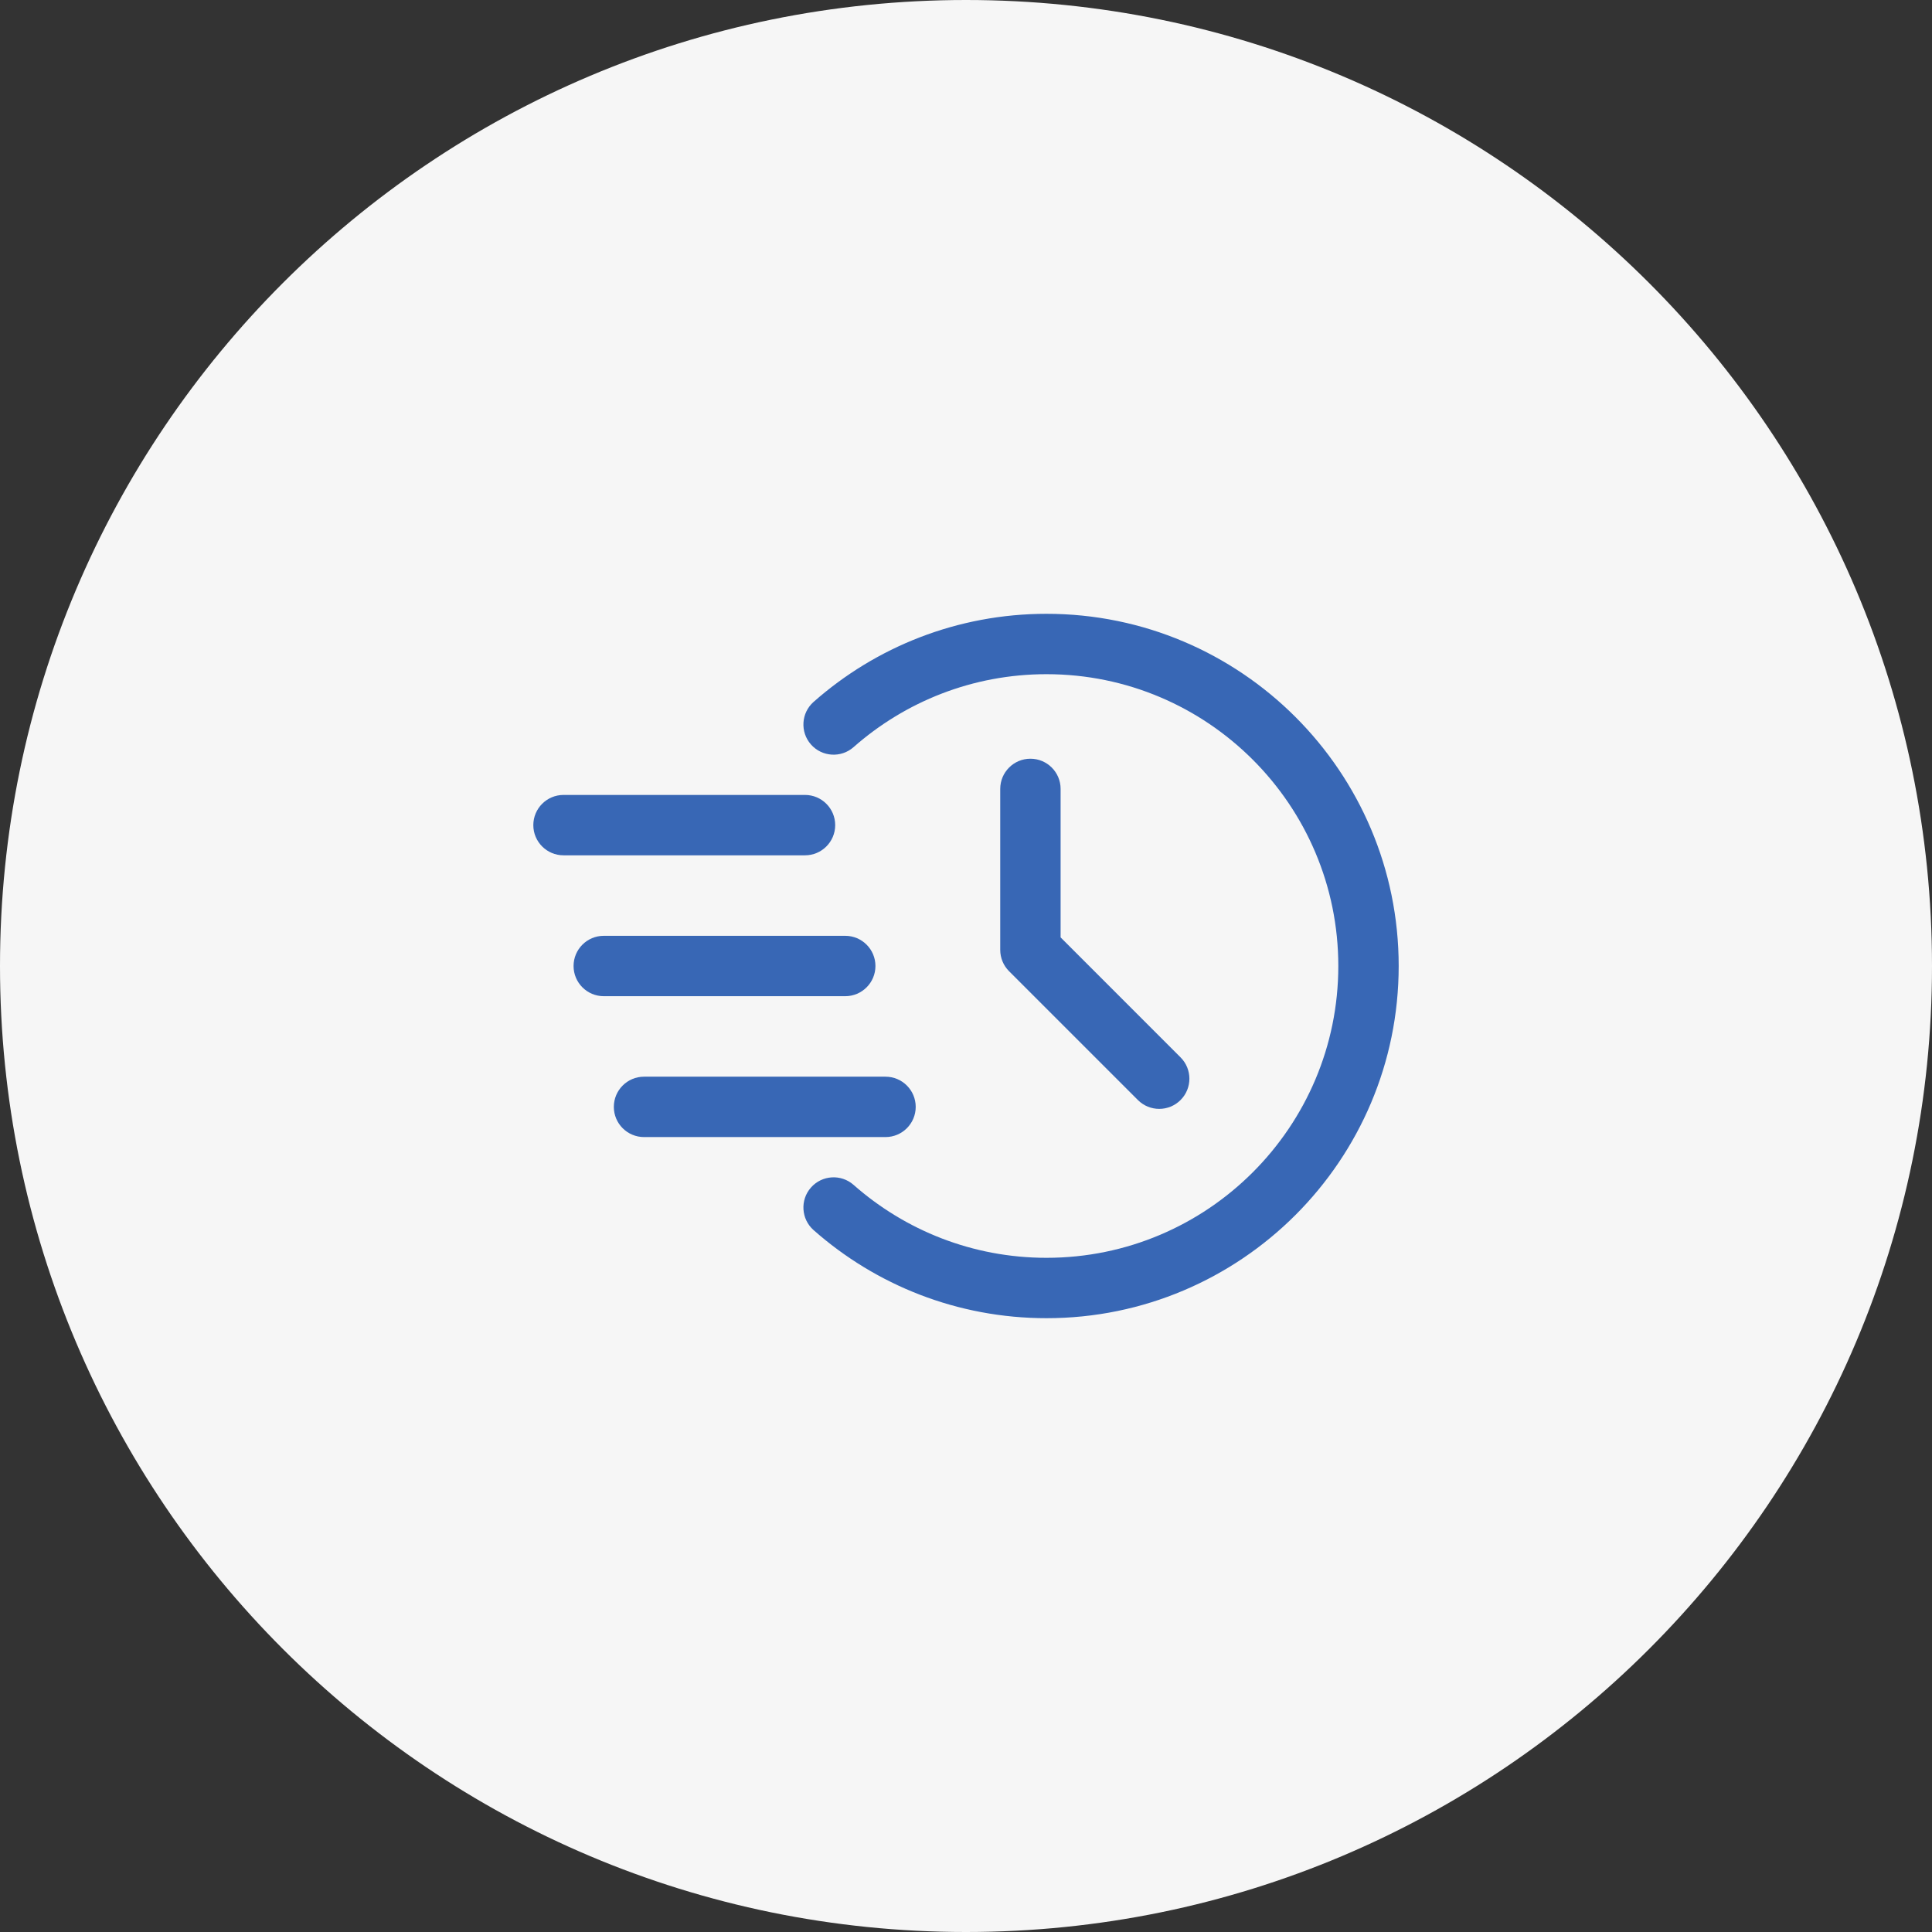 <svg xmlns="http://www.w3.org/2000/svg" width="500" height="500" viewBox="0 0 500 500" fill="none"><rect x="0" y="0" width="500" height="500" fill="#333333" stroke="none"/><g clip-path="url(#clip0_1441_1969)"><path d="M250 500C388.071 500 500 388.071 500 250C500 111.929 388.071 0 250 0C111.929 0 0 111.929 0 250C0 388.071 111.929 500 250 500Z" fill="#F6F6F6"></path><path fill-rule="evenodd" clip-rule="evenodd" d="M220.906 193.354C234.219 181.615 251.698 174.479 270.833 174.479C312.51 174.479 346.354 208.323 346.354 250C346.354 291.677 312.51 325.521 270.833 325.521C251.698 325.521 234.219 318.386 220.906 306.646C217.677 303.792 212.729 304.094 209.875 307.334C207.021 310.563 207.333 315.5 210.562 318.355C226.635 332.542 247.739 341.146 270.833 341.146C321.135 341.146 361.979 300.302 361.979 250C361.979 199.698 321.135 158.854 270.833 158.854C247.739 158.854 226.635 167.459 210.562 181.646C207.333 184.5 207.021 189.438 209.875 192.667C212.729 195.907 217.677 196.209 220.906 193.354Z" fill="#3867B5"></path><path fill-rule="evenodd" clip-rule="evenodd" d="M258.859 204.167V245.834C258.859 247.907 259.682 249.896 261.151 251.354L294.484 284.688C297.526 287.74 302.484 287.74 305.526 284.688C308.578 281.646 308.578 276.688 305.526 273.646L274.484 242.594V204.167C274.484 199.854 270.984 196.354 266.672 196.354C262.359 196.354 258.859 199.854 258.859 204.167Z" fill="#3867B5"></path><path fill-rule="evenodd" clip-rule="evenodd" d="M145.836 221.354H208.336C212.648 221.354 216.148 217.854 216.148 213.542C216.148 209.229 212.648 205.729 208.336 205.729H145.836C141.523 205.729 138.023 209.229 138.023 213.542C138.023 217.854 141.523 221.354 145.836 221.354Z" fill="#3867B5"></path><path fill-rule="evenodd" clip-rule="evenodd" d="M156.25 257.813H218.75C223.063 257.813 226.563 254.313 226.563 250C226.563 245.688 223.063 242.188 218.75 242.188H156.25C151.938 242.188 148.438 245.688 148.438 250C148.438 254.313 151.938 257.813 156.25 257.813Z" fill="#3867B5"></path><path fill-rule="evenodd" clip-rule="evenodd" d="M166.672 294.271H229.172C233.484 294.271 236.984 290.771 236.984 286.459C236.984 282.146 233.484 278.646 229.172 278.646H166.672C162.359 278.646 158.859 282.146 158.859 286.459C158.859 290.771 162.359 294.271 166.672 294.271Z" fill="#3867B5"></path></g><defs><clipPath id="clip0_1441_1969"><rect width="500" height="500" fill="white"></rect></clipPath></defs></svg>